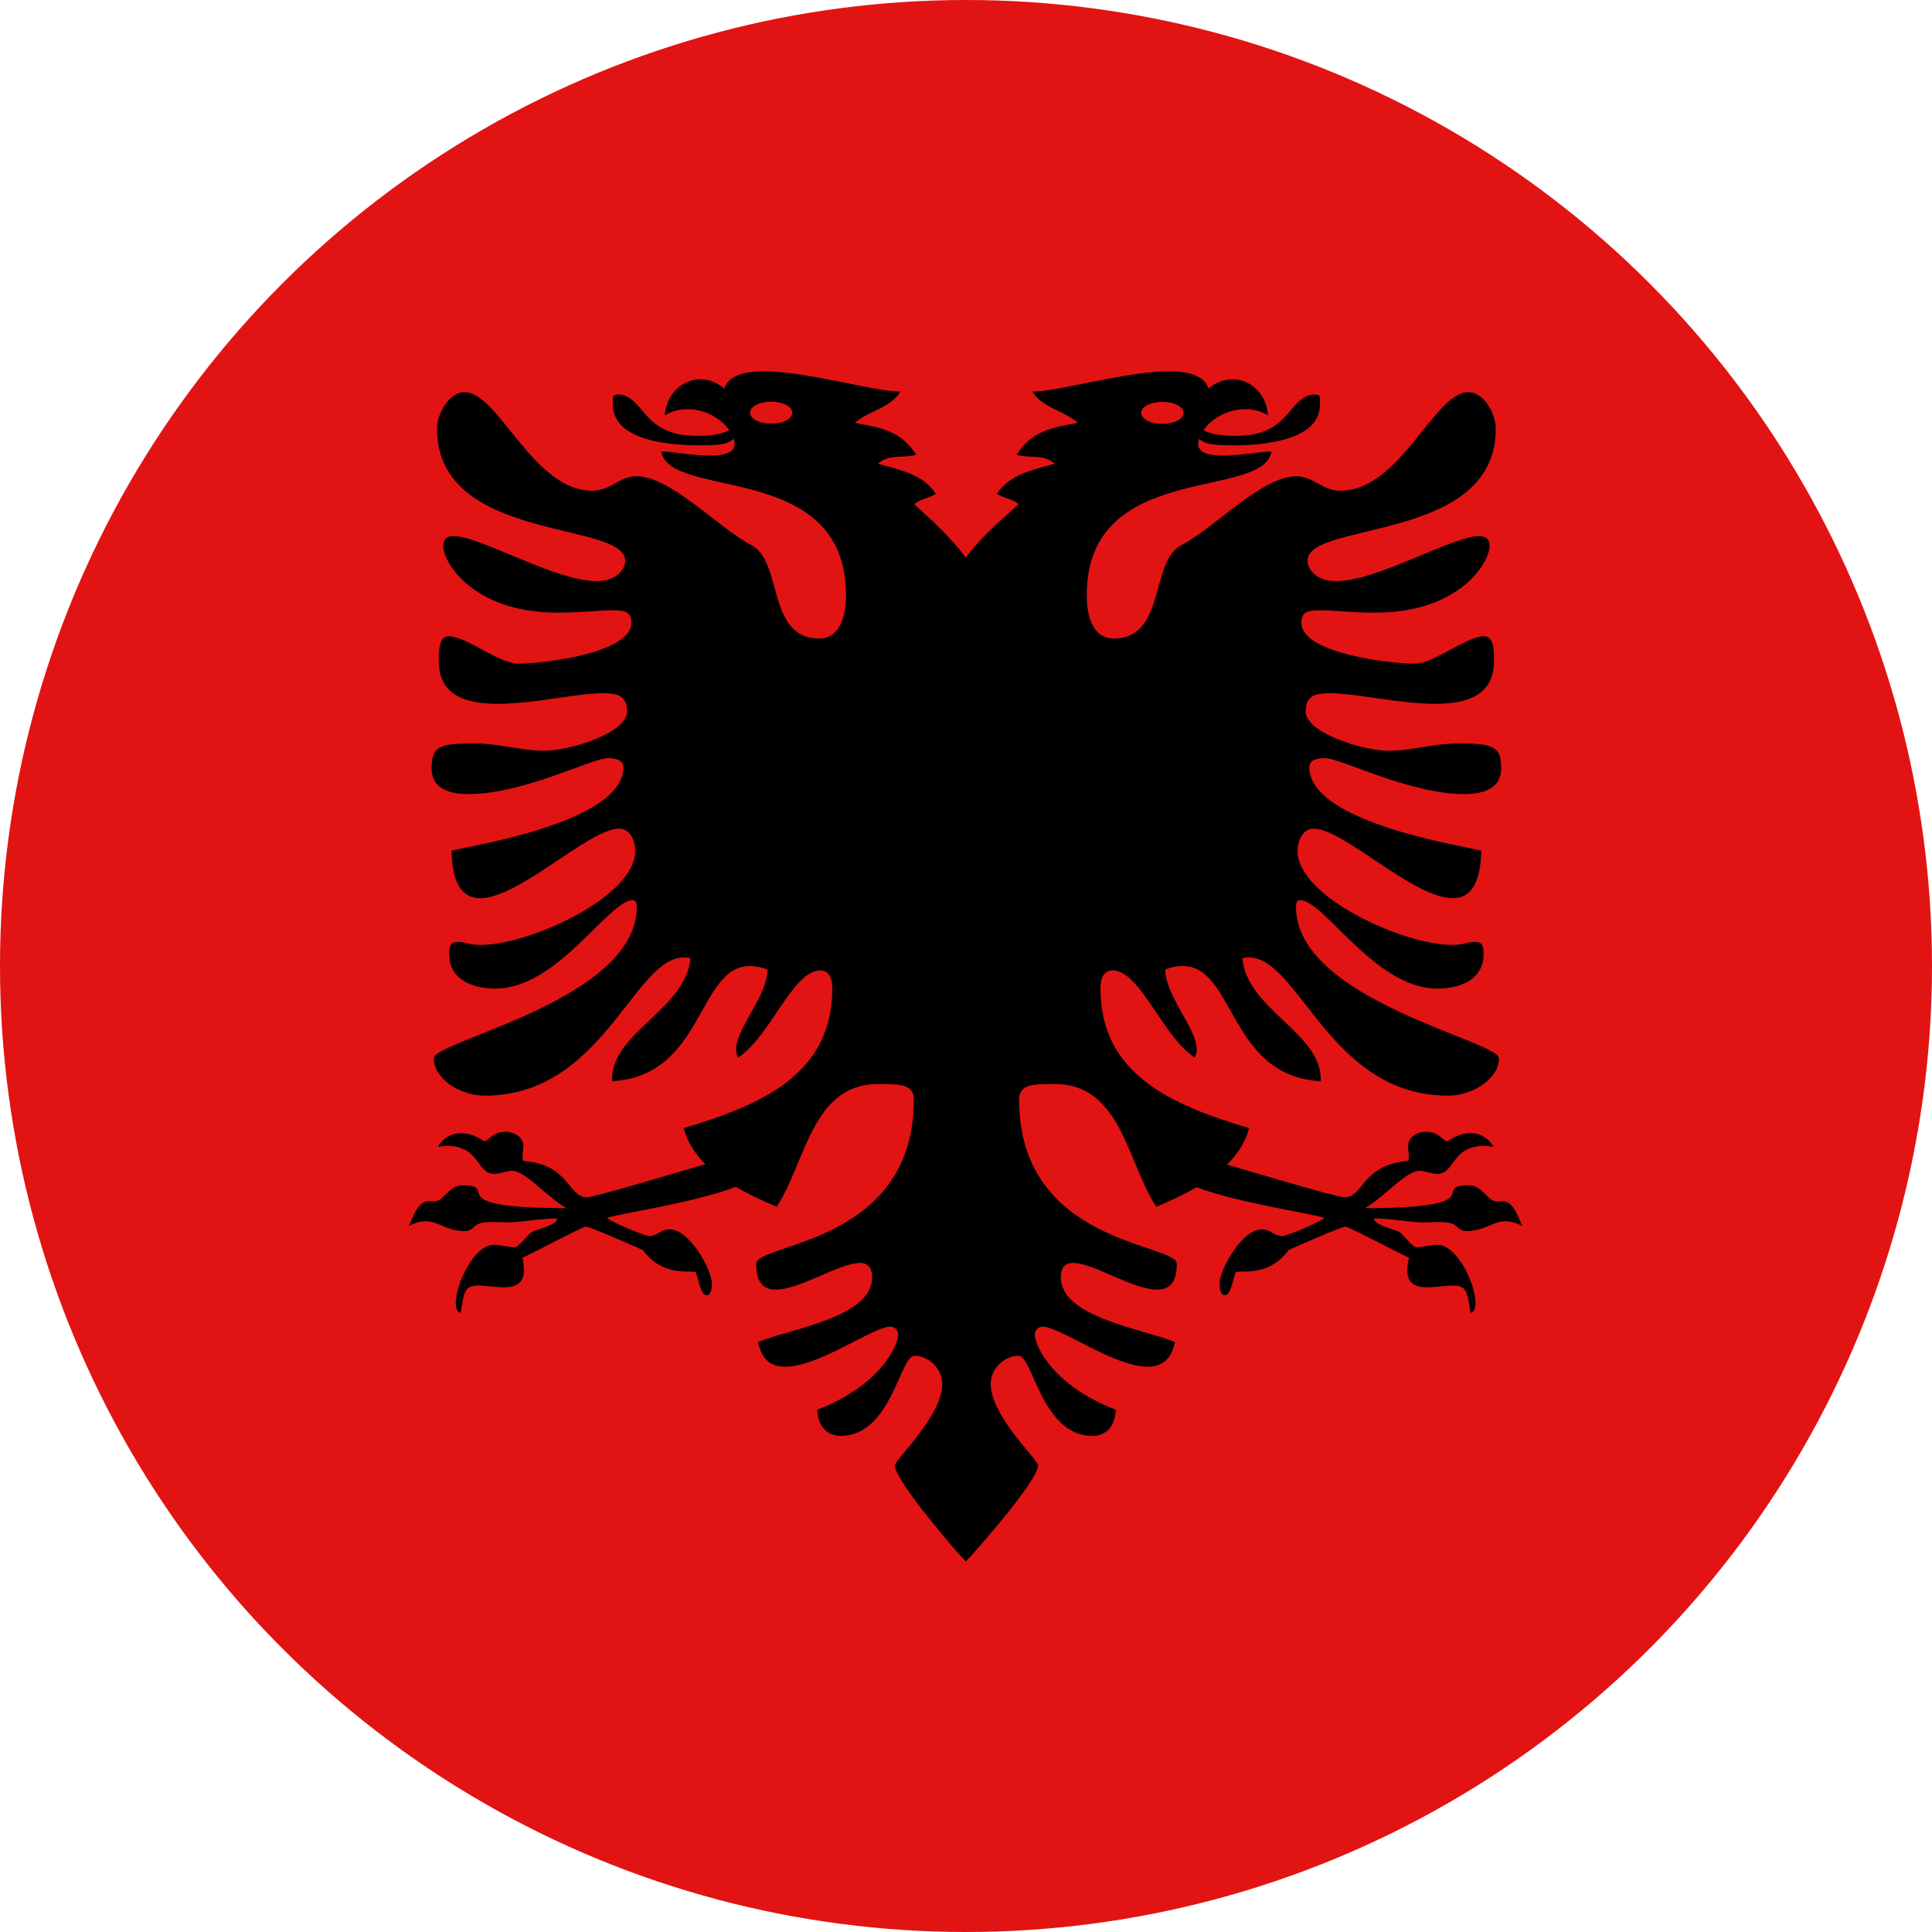 <?xml version="1.0" encoding="UTF-8"?><svg id="Laag_1" xmlns="http://www.w3.org/2000/svg" xmlns:xlink="http://www.w3.org/1999/xlink" viewBox="0 0 100 100"><defs><style>.cls-1{fill:#0072ce;}.cls-1,.cls-2,.cls-3,.cls-4,.cls-5,.cls-6{stroke-width:0px;}.cls-2,.cls-4{fill:#000;}.cls-3{fill:none;}.cls-7{clip-path:url(#clippath-1);}.cls-4{fill-rule:evenodd;}.cls-8{clip-path:url(#clippath);}.cls-5{fill:#fff;}.cls-6{fill:#e21313;}</style><clipPath id="clippath"><circle class="cls-3" cx="50" cy="50" r="50"/></clipPath><clipPath id="clippath-1"><circle class="cls-3" cx="174.43" cy="50" r="50"/></clipPath></defs><g class="cls-8"><rect class="cls-6" x="-20" width="140" height="100"/><path class="cls-4" d="M73.66,63.27c.28,0,.57-.02.85-.02,1.12,0,.8.47,1.41.47.91,0,1.34-.51,2.02-.51.24,0,.52.07.86.25-.17-.3-.42-1.29-1.03-1.29-.09,0-.19.02-.29.02-.47,0-.76-.84-1.44-.84-2,0,1.12,1.11-4.78,1.18-.05,0-.09,0-.14,0-.13,0-.27,0-.42,0-.03,0-.05,0-.06,0,.69-.36,1.54-1.27,2.22-1.7.23-.14.43-.23.61-.23.3,0,.6.16.92.16.94,0,.7-1.45,2.46-1.45.14,0,.28.02.4.05.01-.02.02-.03.03-.05-.3-.46-.72-.66-1.17-.66-.68,0-1.15.42-1.21.42-.2,0-.4-.49-1.1-.49-.44,0-.92.27-.92.75,0,.17.04.34.04.51,0,.09,0,.18-.04.26-.03,0-.06,0-.09,0-2.31.22-2.22,1.87-3.19,1.87-.41,0-4.16-1.13-6.09-1.69.54-.54.96-1.16,1.14-1.89-4.11-1.22-7.69-2.83-7.69-7.23,0-.54.17-.93.63-.93,1.43,0,2.57,3.41,4.25,4.51.07-.13.1-.27.1-.42,0-1.1-1.6-2.73-1.63-4.14.34-.13.64-.18.91-.18,2.7,0,2.38,5.72,7.14,5.96,0-.04,0-.08,0-.11,0-2.4-3.81-3.6-4.06-6.26.12-.02.24-.03.35-.03,2.59,0,4.19,7.15,10.29,7.15,1.37,0,2.65-.94,2.65-1.93,0-.91-10.51-3.02-10.51-7.84,0-.16.04-.35.2-.35,1.27,0,3.88,4.58,7.12,4.58,1.22,0,2.39-.5,2.39-1.77,0-.42-.05-.65-.45-.65s-.55.16-1.18.16c-2.53,0-8-2.49-8-4.86,0-.54.28-1.16.83-1.16,1.56,0,5.16,3.6,7.2,3.6.86,0,1.44-.64,1.48-2.45-.37-.18-8.9-1.36-8.9-4.33,0-.38.41-.47.79-.47.86,0,4.36,1.86,7.23,1.86,1.11,0,1.91-.35,1.91-1.34,0-1.13-.42-1.28-2.16-1.28-1.39,0-2.44.38-3.67.38-1.3,0-4.29-.92-4.29-2.04,0-.79.48-.94,1.25-.94,1.34,0,3.6.55,5.45.55,1.7,0,3.05-.46,3.05-2.22,0-.51,0-1.28-.51-1.28-.91,0-2.6,1.42-3.6,1.42-1.3,0-5.86-.54-5.86-2.11,0-.59.34-.65.97-.65.69,0,1.72.12,2.85.12,4.41,0,5.92-2.63,5.92-3.44,0-.34-.15-.52-.54-.52-1.4,0-5.25,2.33-7.41,2.33-1,0-1.47-.59-1.47-1.06,0-2.07,9.74-.92,9.74-6.82,0-.84-.64-1.9-1.42-1.9-1.77,0-3.53,5.1-6.62,5.1-.96,0-1.39-.75-2.28-.75-1.8,0-4.2,2.66-5.96,3.57-1.63.85-.78,4.83-3.5,4.83-1,0-1.39-1.02-1.39-2.25,0-6.99,9.14-4.88,9.56-7.43-.02,0-.04,0-.07,0-.44,0-1.56.21-2.45.21-.7,0-1.27-.13-1.27-.6,0-.08.02-.17.04-.26.35.26.6.33,1.78.33.03,0,.06,0,.09,0,.05,0,.1,0,.15,0,1.63-.03,4.24-.35,4.24-2.11,0-.42.06-.52-.33-.52-.57,0-1.08.7-1.35,1.02-.21.24-.42.43-.65.59-.55.37-1.16.52-1.91.53-.05,0-.1,0-.15,0-.92,0-1.35-.15-1.64-.29.39-.56,1.18-1.09,2.16-1.09.42,0,.83.1,1.18.32-.07-1.1-.9-1.87-1.84-1.87-.41,0-.84.15-1.24.48-.21-.66-1-.89-2.05-.89-2.24,0-5.66,1.04-7.06,1.05.51.85,1.63.97,2.35,1.62-1.32.23-2.41.42-3.17,1.65.78.21,1.32-.07,1.98.46-1.12.32-2.28.51-3,1.55.33.25.82.26,1.12.55-.99.89-1.9,1.66-2.73,2.76-.82-1.09-1.68-1.86-2.67-2.76.31-.29.79-.3,1.12-.55-.71-1.04-1.87-1.22-3-1.55.65-.53,1.19-.25,1.98-.46-.76-1.23-1.85-1.42-3.17-1.65.72-.65,1.85-.76,2.35-1.62-1.4-.01-4.82-1.05-7.06-1.05-1.05,0-1.84.23-2.05.89-.4-.33-.83-.48-1.24-.48-.94,0-1.77.78-1.84,1.87.35-.22.76-.32,1.18-.32.99,0,1.77.54,2.16,1.09-.29.14-.71.29-1.64.29-1.03,0-1.82-.22-2.5-.9-.07-.07-.14-.14-.21-.22-.27-.32-.78-1.02-1.35-1.02-.39,0-.33.1-.33.52,0,1.82,2.77,2.1,4.39,2.11.03,0,.06,0,.09,0,1.17,0,1.43-.07,1.78-.33.03.09.04.18.04.26,0,.47-.57.6-1.27.6-.89,0-2.01-.21-2.45-.21-.03,0-.05,0-.07,0,.42,2.54,9.56.44,9.56,7.43,0,1.23-.39,2.25-1.39,2.25-2.72,0-1.87-3.98-3.5-4.83-1.76-.92-4.17-3.57-5.96-3.57-.89,0-1.32.75-2.28.75-3.08,0-4.84-5.1-6.62-5.1-.77,0-1.42,1.07-1.42,1.9,0,5.9,9.74,4.75,9.74,6.82,0,.47-.47,1.06-1.47,1.06-2.17,0-6.01-2.33-7.41-2.33-.39,0-.54.18-.54.52,0,.81,1.51,3.44,5.92,3.44,1.13,0,2.15-.12,2.85-.12.62,0,.97.06.97.65,0,1.57-4.56,2.11-5.86,2.11-1,0-2.69-1.42-3.6-1.42-.51,0-.51.78-.51,1.28,0,1.76,1.36,2.22,3.05,2.22,1.85,0,4.11-.55,5.45-.55.77,0,1.25.15,1.25.94,0,1.13-2.99,2.04-4.29,2.04-1.23,0-2.28-.38-3.67-.38-1.74,0-2.16.15-2.16,1.28,0,1,.8,1.34,1.91,1.34,2.87,0,6.37-1.86,7.23-1.86.37,0,.79.1.79.47,0,2.97-8.54,4.15-8.9,4.33.04,1.81.62,2.45,1.48,2.45,2.04,0,5.64-3.6,7.2-3.6.56,0,.83.62.83,1.16,0,2.36-5.46,4.86-8,4.86-.63,0-.81-.16-1.18-.16-.39,0-.45.23-.45.65,0,1.27,1.17,1.77,2.39,1.77,3.24,0,5.85-4.58,7.12-4.58.16,0,.2.19.2.35,0,4.82-10.51,6.93-10.51,7.84,0,.99,1.28,1.93,2.65,1.93,6.1,0,7.7-7.15,10.29-7.15.11,0,.23,0,.35.03-.24,2.65-4.06,3.85-4.06,6.26,0,.04,0,.08,0,.11,4.76-.25,4.43-5.96,7.14-5.96.27,0,.57.06.91.18-.03,1.41-1.63,3.04-1.63,4.14,0,.15.03.29.1.42,1.68-1.09,2.83-4.51,4.25-4.51.46,0,.63.39.63.93,0,4.4-3.58,6.01-7.69,7.23.18.72.59,1.34,1.12,1.87-1.91.55-5.73,1.71-6.14,1.71-.97,0-.88-1.66-3.19-1.87-.03,0-.06,0-.09,0-.03-.09-.04-.17-.04-.26,0-.17.04-.35.04-.51,0-.48-.48-.75-.92-.75-.7,0-.89.49-1.1.49-.06,0-.53-.42-1.21-.42-.45,0-.87.2-1.17.66.01.02.02.03.03.05.13-.03.26-.05.4-.05,1.75,0,1.52,1.45,2.46,1.45.32,0,.63-.16.92-.16.17,0,.38.09.61.23.67.43,1.52,1.34,2.22,1.7-.01,0-.03,0-.06,0-.14,0-.28,0-.42,0-6.1-.05-2.91-1.18-4.93-1.18-.68,0-.97.84-1.44.84-.09,0-.19-.02-.29-.02-.61,0-.86.99-1.03,1.29.34-.18.62-.25.86-.25.68,0,1.1.51,2.02.51.61,0,.29-.47,1.41-.47.28,0,.57.02.85.02.62,0,1.61-.2,2.55-.2-.07.38-1.05.53-1.35.72-.16.1-.66.77-.86.77h0c-.42-.02-.75-.13-1.08-.13-1.01,0-1.97,2.02-1.97,3.01,0,.27.07.48.26.51.16-1.11.2-1.41.92-1.41.38,0,.87.09,1.3.09.57,0,1.05-.16,1.05-.9,0-.18-.03-.39-.08-.63.46-.2,3.12-1.61,3.29-1.61h0c.29.03,2.93,1.2,2.94,1.21,1.08,1.49,2.64.99,2.74,1.16.12.19.23,1.18.56,1.18.23,0,.28-.35.28-.58,0-.75-1.17-2.83-2.19-2.83-.45,0-.6.31-1.02.35h-.01c-.3,0-1.95-.73-2.22-.93.36-.2,4.36-.74,6.68-1.62.71.42,1.46.76,2.11,1.03,1.48-2.21,1.81-6.35,5.23-6.35h.06c.09,0,.19,0,.29,0,.99,0,1.52.11,1.52.82,0,7.48-8.16,7.4-8.16,8.49,0,1,.41,1.33,1.02,1.33,1.24,0,3.3-1.38,4.34-1.38.39,0,.64.2.64.75,0,2.07-4.21,2.65-5.9,3.34.17.94.7,1.28,1.41,1.28,1.75,0,4.55-2.07,5.42-2.07.23,0,.42.15.42.42,0,.5-.86,2.59-4.19,3.88.05.93.56,1.35,1.21,1.35,2.63,0,3.06-4.15,3.83-4.15.63,0,1.43.59,1.43,1.46,0,1.67-2.45,3.91-2.45,4.22,0,.81,3.35,4.67,3.67,4.97.32-.31,3.74-4.16,3.74-4.97,0-.31-2.45-2.55-2.45-4.22,0-.87.8-1.46,1.43-1.46.76,0,1.2,4.15,3.83,4.15.66,0,1.17-.42,1.21-1.35-3.33-1.29-4.19-3.38-4.19-3.88,0-.27.19-.42.42-.42.87,0,3.68,2.07,5.42,2.07.7,0,1.24-.34,1.41-1.28-1.7-.69-5.9-1.28-5.9-3.34,0-.55.25-.75.64-.75,1.04,0,3.09,1.38,4.34,1.38.61,0,1.02-.33,1.02-1.33,0-1.08-8.16-1-8.16-8.49,0-.71.53-.82,1.52-.82.1,0,.2,0,.29,0h.06c3.42,0,3.75,4.14,5.23,6.35.64-.26,1.38-.6,2.08-1.01,2.33.87,6.27,1.4,6.63,1.6-.27.2-1.91.93-2.22.93h-.01c-.42-.04-.57-.35-1.02-.35-1.02,0-2.19,2.07-2.19,2.83,0,.23.05.58.28.58.33,0,.45-.99.56-1.18.1-.17,1.66.33,2.74-1.16,0,0,0,0,0,0,.09-.05,2.65-1.18,2.94-1.21h0c.17,0,2.83,1.41,3.29,1.61-.06.25-.09.46-.09.63,0,.75.47.9,1.05.9.43,0,.91-.09,1.3-.09.72,0,.76.3.92,1.41.19-.03.26-.24.26-.51,0-.99-.95-3.01-1.97-3.01-.33,0-.65.11-1.08.13h0c-.2,0-.7-.67-.86-.77-.3-.19-1.28-.34-1.35-.72.04,0,.09,0,.13,0,.9.02,1.82.2,2.42.2ZM60.16,20.8c.61,0,1.1.25,1.1.57s-.49.57-1.1.57-1.09-.25-1.09-.57.49-.57,1.09-.57ZM39.92,21.93c-.61,0-1.1-.25-1.1-.57s.49-.57,1.1-.57,1.09.25,1.09.57-.49.57-1.09.57Z"/></g><g class="cls-7"><rect class="cls-1" x="95.88" width="157.12" height="33.33"/><rect class="cls-2" x="95.88" y="33.33" width="157.12" height="33.33"/><rect class="cls-5" x="95.88" y="66.67" width="157.12" height="33.33"/></g></svg>
